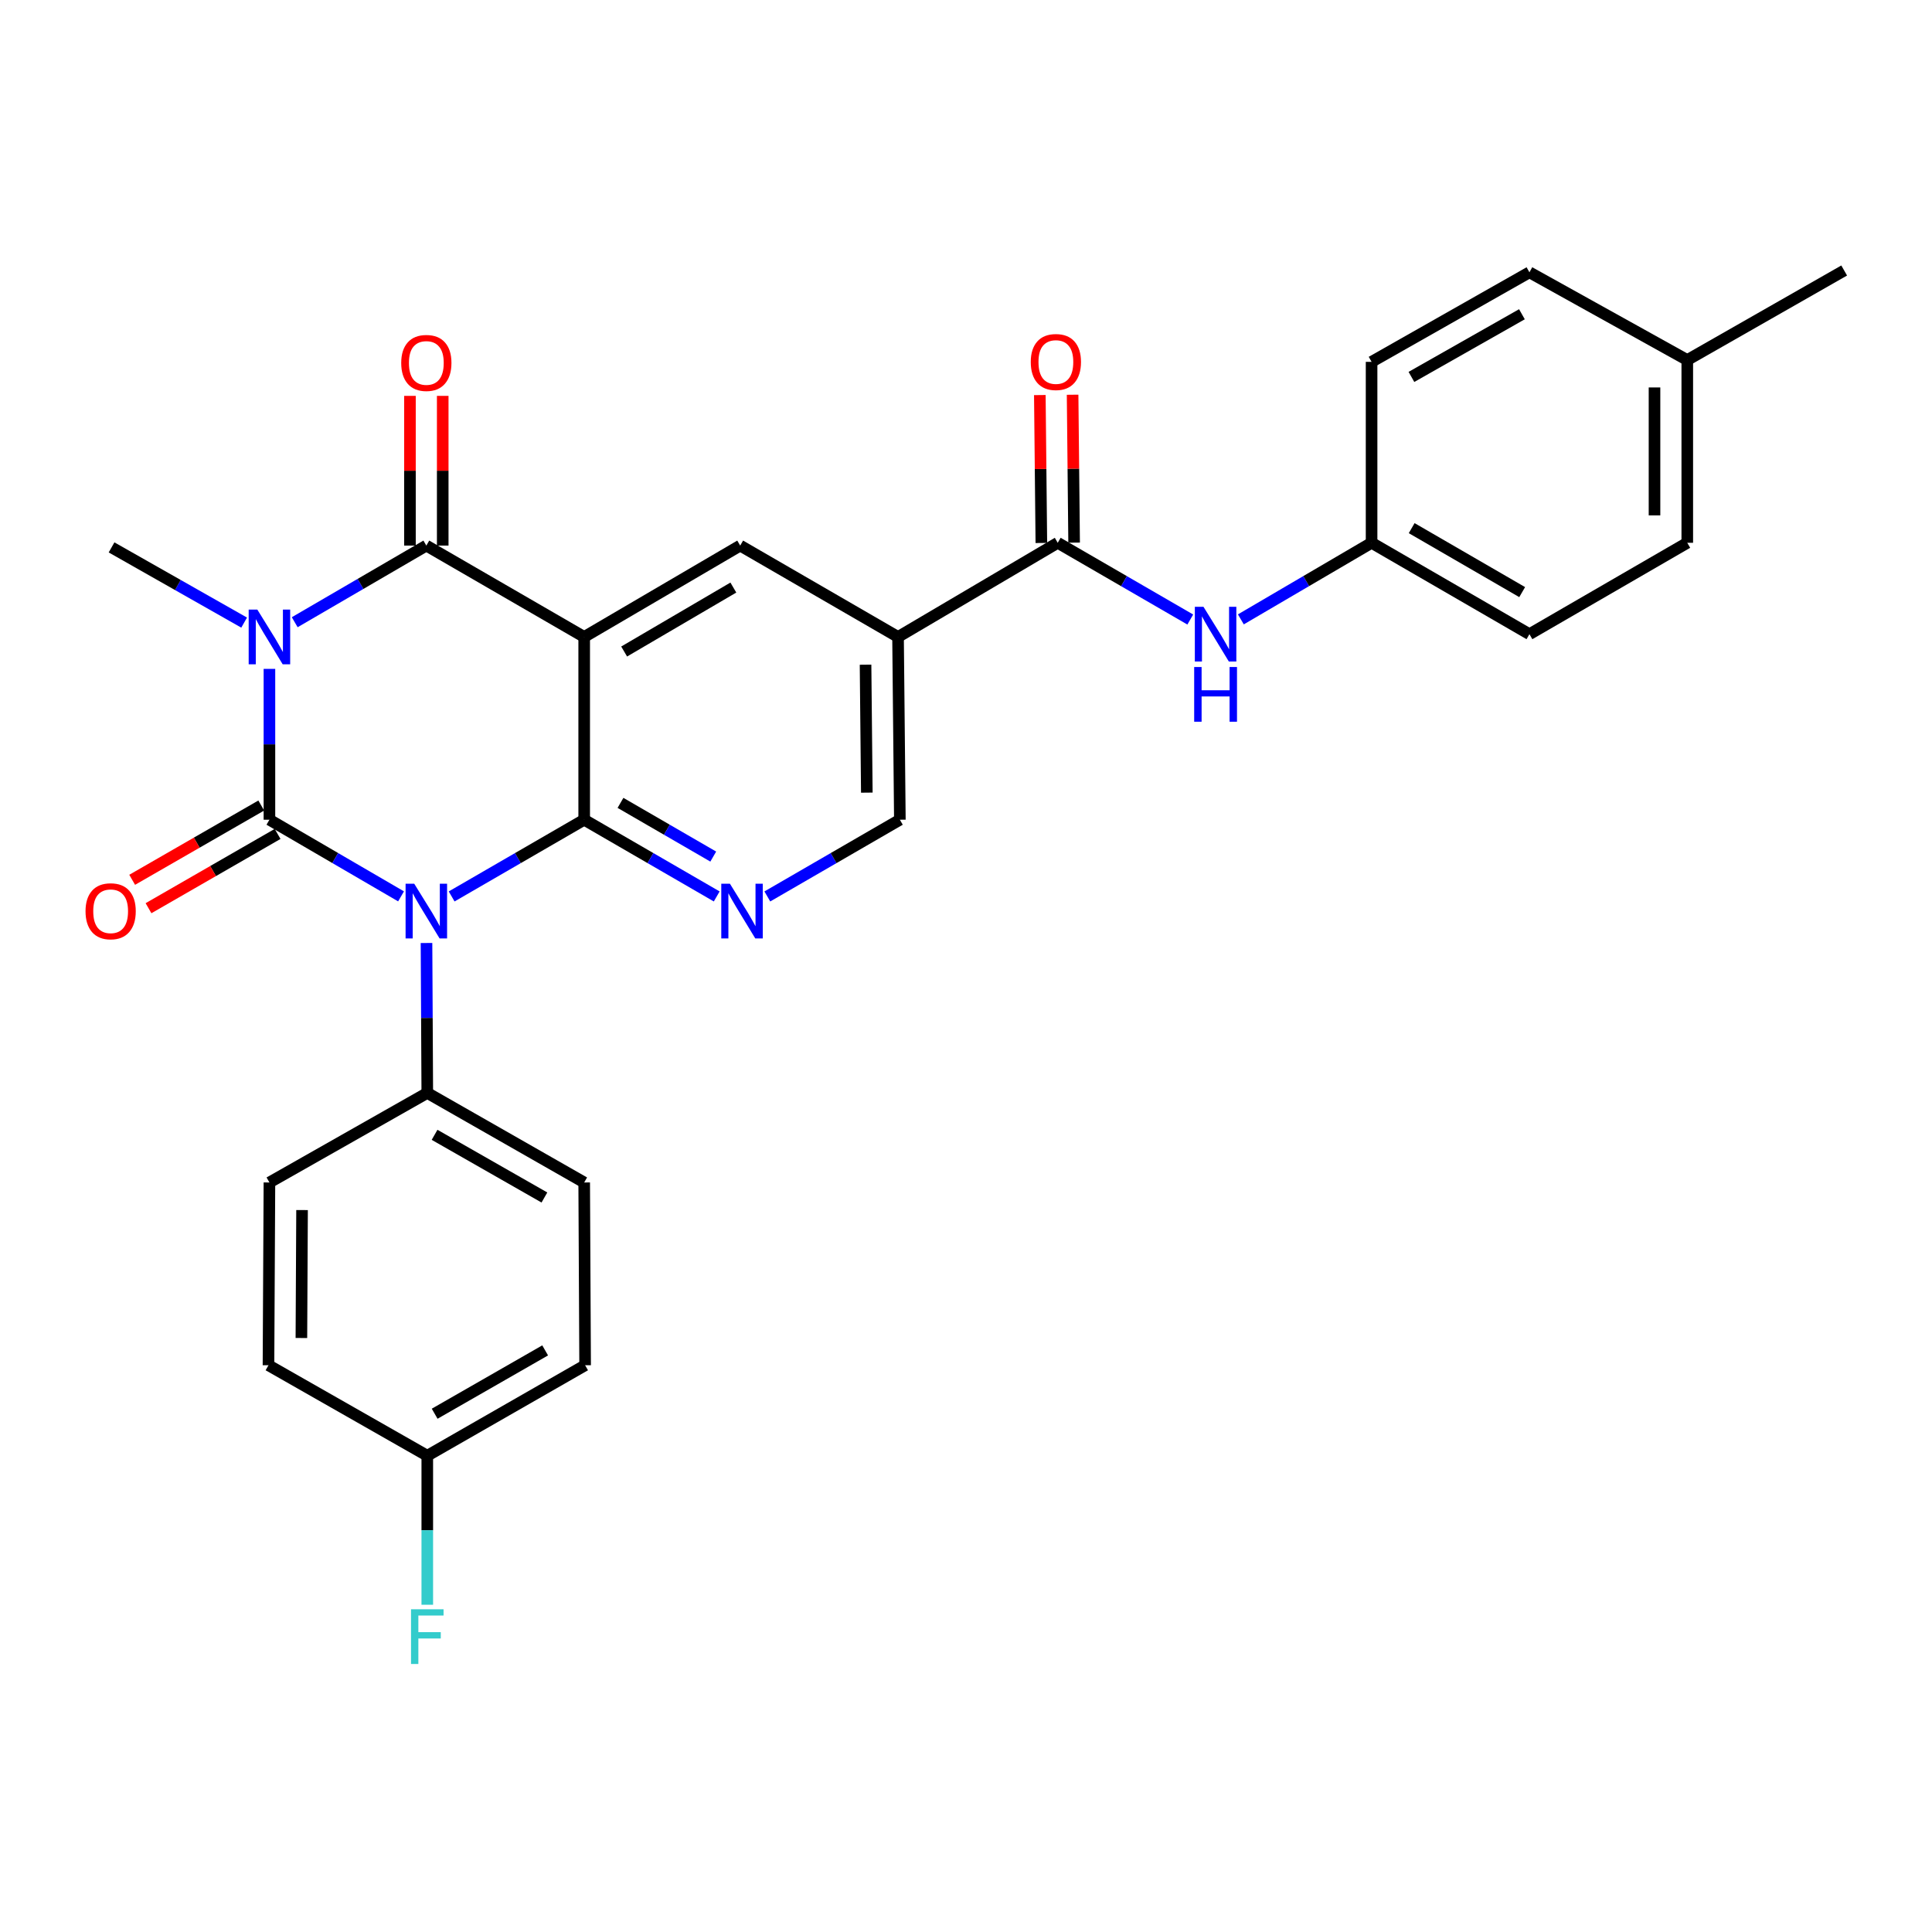 <?xml version='1.0' encoding='iso-8859-1'?>
<svg version='1.1' baseProfile='full'
              xmlns='http://www.w3.org/2000/svg'
                      xmlns:rdkit='http://www.rdkit.org/xml'
                      xmlns:xlink='http://www.w3.org/1999/xlink'
                  xml:space='preserve'
width='1000px' height='1000px' viewBox='0 0 1000 1000'>
<!-- END OF HEADER -->
<rect style='opacity:1.0;fill:#FFFFFF;stroke:none' width='1000' height='1000' x='0' y='0'> </rect>
<path class='bond-0' d='M 139.456,424.288 L 173.519,444.124' style='fill:none;fill-rule:evenodd;stroke:#000000;stroke-width:6px;stroke-linecap:butt;stroke-linejoin:miter;stroke-opacity:1' />
<path class='bond-0' d='M 173.519,444.124 L 207.582,463.959' style='fill:none;fill-rule:evenodd;stroke:#0000FF;stroke-width:6px;stroke-linecap:butt;stroke-linejoin:miter;stroke-opacity:1' />
<path class='bond-1' d='M 139.456,424.288 L 139.456,385.249' style='fill:none;fill-rule:evenodd;stroke:#000000;stroke-width:6px;stroke-linecap:butt;stroke-linejoin:miter;stroke-opacity:1' />
<path class='bond-1' d='M 139.456,385.249 L 139.456,346.209' style='fill:none;fill-rule:evenodd;stroke:#0000FF;stroke-width:6px;stroke-linecap:butt;stroke-linejoin:miter;stroke-opacity:1' />
<path class='bond-11' d='M 135.227,416.938 L 101.819,436.162' style='fill:none;fill-rule:evenodd;stroke:#000000;stroke-width:6px;stroke-linecap:butt;stroke-linejoin:miter;stroke-opacity:1' />
<path class='bond-11' d='M 101.819,436.162 L 68.412,455.386' style='fill:none;fill-rule:evenodd;stroke:#FF0000;stroke-width:6px;stroke-linecap:butt;stroke-linejoin:miter;stroke-opacity:1' />
<path class='bond-11' d='M 143.686,431.639 L 110.278,450.863' style='fill:none;fill-rule:evenodd;stroke:#000000;stroke-width:6px;stroke-linecap:butt;stroke-linejoin:miter;stroke-opacity:1' />
<path class='bond-11' d='M 110.278,450.863 L 76.871,470.087' style='fill:none;fill-rule:evenodd;stroke:#FF0000;stroke-width:6px;stroke-linecap:butt;stroke-linejoin:miter;stroke-opacity:1' />
<path class='bond-2' d='M 233.771,463.999 L 268.074,444.144' style='fill:none;fill-rule:evenodd;stroke:#0000FF;stroke-width:6px;stroke-linecap:butt;stroke-linejoin:miter;stroke-opacity:1' />
<path class='bond-2' d='M 268.074,444.144 L 302.376,424.288' style='fill:none;fill-rule:evenodd;stroke:#000000;stroke-width:6px;stroke-linecap:butt;stroke-linejoin:miter;stroke-opacity:1' />
<path class='bond-9' d='M 220.757,488.094 L 220.959,526.895' style='fill:none;fill-rule:evenodd;stroke:#0000FF;stroke-width:6px;stroke-linecap:butt;stroke-linejoin:miter;stroke-opacity:1' />
<path class='bond-9' d='M 220.959,526.895 L 221.161,565.696' style='fill:none;fill-rule:evenodd;stroke:#000000;stroke-width:6px;stroke-linecap:butt;stroke-linejoin:miter;stroke-opacity:1' />
<path class='bond-4' d='M 152.546,322.061 L 186.608,302.226' style='fill:none;fill-rule:evenodd;stroke:#0000FF;stroke-width:6px;stroke-linecap:butt;stroke-linejoin:miter;stroke-opacity:1' />
<path class='bond-4' d='M 186.608,302.226 L 220.671,282.391' style='fill:none;fill-rule:evenodd;stroke:#000000;stroke-width:6px;stroke-linecap:butt;stroke-linejoin:miter;stroke-opacity:1' />
<path class='bond-15' d='M 126.368,322.26 L 92.055,302.796' style='fill:none;fill-rule:evenodd;stroke:#0000FF;stroke-width:6px;stroke-linecap:butt;stroke-linejoin:miter;stroke-opacity:1' />
<path class='bond-15' d='M 92.055,302.796 L 57.742,283.333' style='fill:none;fill-rule:evenodd;stroke:#000000;stroke-width:6px;stroke-linecap:butt;stroke-linejoin:miter;stroke-opacity:1' />
<path class='bond-5' d='M 302.376,424.288 L 336.674,444.143' style='fill:none;fill-rule:evenodd;stroke:#000000;stroke-width:6px;stroke-linecap:butt;stroke-linejoin:miter;stroke-opacity:1' />
<path class='bond-5' d='M 336.674,444.143 L 370.972,463.998' style='fill:none;fill-rule:evenodd;stroke:#0000FF;stroke-width:6px;stroke-linecap:butt;stroke-linejoin:miter;stroke-opacity:1' />
<path class='bond-5' d='M 321.163,415.566 L 345.171,429.464' style='fill:none;fill-rule:evenodd;stroke:#000000;stroke-width:6px;stroke-linecap:butt;stroke-linejoin:miter;stroke-opacity:1' />
<path class='bond-5' d='M 345.171,429.464 L 369.18,443.363' style='fill:none;fill-rule:evenodd;stroke:#0000FF;stroke-width:6px;stroke-linecap:butt;stroke-linejoin:miter;stroke-opacity:1' />
<path class='bond-29' d='M 302.376,424.288 L 302.376,329.684' style='fill:none;fill-rule:evenodd;stroke:#000000;stroke-width:6px;stroke-linecap:butt;stroke-linejoin:miter;stroke-opacity:1' />
<path class='bond-3' d='M 302.376,329.684 L 220.671,282.391' style='fill:none;fill-rule:evenodd;stroke:#000000;stroke-width:6px;stroke-linecap:butt;stroke-linejoin:miter;stroke-opacity:1' />
<path class='bond-7' d='M 302.376,329.684 L 383.12,282.391' style='fill:none;fill-rule:evenodd;stroke:#000000;stroke-width:6px;stroke-linecap:butt;stroke-linejoin:miter;stroke-opacity:1' />
<path class='bond-7' d='M 323.06,337.225 L 379.58,304.12' style='fill:none;fill-rule:evenodd;stroke:#000000;stroke-width:6px;stroke-linecap:butt;stroke-linejoin:miter;stroke-opacity:1' />
<path class='bond-13' d='M 229.152,282.391 L 229.152,243.646' style='fill:none;fill-rule:evenodd;stroke:#000000;stroke-width:6px;stroke-linecap:butt;stroke-linejoin:miter;stroke-opacity:1' />
<path class='bond-13' d='M 229.152,243.646 L 229.152,204.902' style='fill:none;fill-rule:evenodd;stroke:#FF0000;stroke-width:6px;stroke-linecap:butt;stroke-linejoin:miter;stroke-opacity:1' />
<path class='bond-13' d='M 212.191,282.391 L 212.191,243.646' style='fill:none;fill-rule:evenodd;stroke:#000000;stroke-width:6px;stroke-linecap:butt;stroke-linejoin:miter;stroke-opacity:1' />
<path class='bond-13' d='M 212.191,243.646 L 212.191,204.902' style='fill:none;fill-rule:evenodd;stroke:#FF0000;stroke-width:6px;stroke-linecap:butt;stroke-linejoin:miter;stroke-opacity:1' />
<path class='bond-12' d='M 397.171,463.998 L 431.469,444.143' style='fill:none;fill-rule:evenodd;stroke:#0000FF;stroke-width:6px;stroke-linecap:butt;stroke-linejoin:miter;stroke-opacity:1' />
<path class='bond-12' d='M 431.469,444.143 L 465.767,424.288' style='fill:none;fill-rule:evenodd;stroke:#000000;stroke-width:6px;stroke-linecap:butt;stroke-linejoin:miter;stroke-opacity:1' />
<path class='bond-6' d='M 464.825,329.684 L 383.12,282.391' style='fill:none;fill-rule:evenodd;stroke:#000000;stroke-width:6px;stroke-linecap:butt;stroke-linejoin:miter;stroke-opacity:1' />
<path class='bond-8' d='M 464.825,329.684 L 547.481,280.949' style='fill:none;fill-rule:evenodd;stroke:#000000;stroke-width:6px;stroke-linecap:butt;stroke-linejoin:miter;stroke-opacity:1' />
<path class='bond-31' d='M 464.825,329.684 L 465.767,424.288' style='fill:none;fill-rule:evenodd;stroke:#000000;stroke-width:6px;stroke-linecap:butt;stroke-linejoin:miter;stroke-opacity:1' />
<path class='bond-31' d='M 448.006,344.043 L 448.666,410.267' style='fill:none;fill-rule:evenodd;stroke:#000000;stroke-width:6px;stroke-linecap:butt;stroke-linejoin:miter;stroke-opacity:1' />
<path class='bond-10' d='M 547.481,280.949 L 581.784,300.808' style='fill:none;fill-rule:evenodd;stroke:#000000;stroke-width:6px;stroke-linecap:butt;stroke-linejoin:miter;stroke-opacity:1' />
<path class='bond-10' d='M 581.784,300.808 L 616.086,320.667' style='fill:none;fill-rule:evenodd;stroke:#0000FF;stroke-width:6px;stroke-linecap:butt;stroke-linejoin:miter;stroke-opacity:1' />
<path class='bond-14' d='M 555.961,280.862 L 555.569,242.586' style='fill:none;fill-rule:evenodd;stroke:#000000;stroke-width:6px;stroke-linecap:butt;stroke-linejoin:miter;stroke-opacity:1' />
<path class='bond-14' d='M 555.569,242.586 L 555.176,204.311' style='fill:none;fill-rule:evenodd;stroke:#FF0000;stroke-width:6px;stroke-linecap:butt;stroke-linejoin:miter;stroke-opacity:1' />
<path class='bond-14' d='M 539.001,281.036 L 538.609,242.76' style='fill:none;fill-rule:evenodd;stroke:#000000;stroke-width:6px;stroke-linecap:butt;stroke-linejoin:miter;stroke-opacity:1' />
<path class='bond-14' d='M 538.609,242.76 L 538.216,204.485' style='fill:none;fill-rule:evenodd;stroke:#FF0000;stroke-width:6px;stroke-linecap:butt;stroke-linejoin:miter;stroke-opacity:1' />
<path class='bond-16' d='M 221.161,565.696 L 302.376,612.047' style='fill:none;fill-rule:evenodd;stroke:#000000;stroke-width:6px;stroke-linecap:butt;stroke-linejoin:miter;stroke-opacity:1' />
<path class='bond-16' d='M 224.936,587.379 L 281.787,619.825' style='fill:none;fill-rule:evenodd;stroke:#000000;stroke-width:6px;stroke-linecap:butt;stroke-linejoin:miter;stroke-opacity:1' />
<path class='bond-17' d='M 221.161,565.696 L 139.456,612.047' style='fill:none;fill-rule:evenodd;stroke:#000000;stroke-width:6px;stroke-linecap:butt;stroke-linejoin:miter;stroke-opacity:1' />
<path class='bond-18' d='M 642.266,320.589 L 676.098,300.769' style='fill:none;fill-rule:evenodd;stroke:#0000FF;stroke-width:6px;stroke-linecap:butt;stroke-linejoin:miter;stroke-opacity:1' />
<path class='bond-18' d='M 676.098,300.769 L 709.93,280.949' style='fill:none;fill-rule:evenodd;stroke:#000000;stroke-width:6px;stroke-linecap:butt;stroke-linejoin:miter;stroke-opacity:1' />
<path class='bond-20' d='M 302.376,612.047 L 302.857,706.651' style='fill:none;fill-rule:evenodd;stroke:#000000;stroke-width:6px;stroke-linecap:butt;stroke-linejoin:miter;stroke-opacity:1' />
<path class='bond-21' d='M 139.456,612.047 L 138.966,706.651' style='fill:none;fill-rule:evenodd;stroke:#000000;stroke-width:6px;stroke-linecap:butt;stroke-linejoin:miter;stroke-opacity:1' />
<path class='bond-21' d='M 156.344,626.325 L 156.001,692.549' style='fill:none;fill-rule:evenodd;stroke:#000000;stroke-width:6px;stroke-linecap:butt;stroke-linejoin:miter;stroke-opacity:1' />
<path class='bond-24' d='M 709.93,280.949 L 709.93,187.296' style='fill:none;fill-rule:evenodd;stroke:#000000;stroke-width:6px;stroke-linecap:butt;stroke-linejoin:miter;stroke-opacity:1' />
<path class='bond-25' d='M 709.93,280.949 L 791.635,328.251' style='fill:none;fill-rule:evenodd;stroke:#000000;stroke-width:6px;stroke-linecap:butt;stroke-linejoin:miter;stroke-opacity:1' />
<path class='bond-25' d='M 730.684,273.366 L 787.877,306.478' style='fill:none;fill-rule:evenodd;stroke:#000000;stroke-width:6px;stroke-linecap:butt;stroke-linejoin:miter;stroke-opacity:1' />
<path class='bond-19' d='M 221.161,753.483 L 138.966,706.651' style='fill:none;fill-rule:evenodd;stroke:#000000;stroke-width:6px;stroke-linecap:butt;stroke-linejoin:miter;stroke-opacity:1' />
<path class='bond-23' d='M 221.161,753.483 L 221.161,792.049' style='fill:none;fill-rule:evenodd;stroke:#000000;stroke-width:6px;stroke-linecap:butt;stroke-linejoin:miter;stroke-opacity:1' />
<path class='bond-23' d='M 221.161,792.049 L 221.161,830.616' style='fill:none;fill-rule:evenodd;stroke:#33CCCC;stroke-width:6px;stroke-linecap:butt;stroke-linejoin:miter;stroke-opacity:1' />
<path class='bond-30' d='M 221.161,753.483 L 302.857,706.651' style='fill:none;fill-rule:evenodd;stroke:#000000;stroke-width:6px;stroke-linecap:butt;stroke-linejoin:miter;stroke-opacity:1' />
<path class='bond-30' d='M 224.98,731.743 L 282.167,698.961' style='fill:none;fill-rule:evenodd;stroke:#000000;stroke-width:6px;stroke-linecap:butt;stroke-linejoin:miter;stroke-opacity:1' />
<path class='bond-22' d='M 873.331,186.354 L 873.331,280.949' style='fill:none;fill-rule:evenodd;stroke:#000000;stroke-width:6px;stroke-linecap:butt;stroke-linejoin:miter;stroke-opacity:1' />
<path class='bond-22' d='M 856.37,200.543 L 856.37,266.76' style='fill:none;fill-rule:evenodd;stroke:#000000;stroke-width:6px;stroke-linecap:butt;stroke-linejoin:miter;stroke-opacity:1' />
<path class='bond-28' d='M 873.331,186.354 L 954.545,140.013' style='fill:none;fill-rule:evenodd;stroke:#000000;stroke-width:6px;stroke-linecap:butt;stroke-linejoin:miter;stroke-opacity:1' />
<path class='bond-32' d='M 873.331,186.354 L 791.635,140.945' style='fill:none;fill-rule:evenodd;stroke:#000000;stroke-width:6px;stroke-linecap:butt;stroke-linejoin:miter;stroke-opacity:1' />
<path class='bond-26' d='M 709.93,187.296 L 791.635,140.945' style='fill:none;fill-rule:evenodd;stroke:#000000;stroke-width:6px;stroke-linecap:butt;stroke-linejoin:miter;stroke-opacity:1' />
<path class='bond-26' d='M 730.555,195.096 L 787.748,162.651' style='fill:none;fill-rule:evenodd;stroke:#000000;stroke-width:6px;stroke-linecap:butt;stroke-linejoin:miter;stroke-opacity:1' />
<path class='bond-27' d='M 791.635,328.251 L 873.331,280.949' style='fill:none;fill-rule:evenodd;stroke:#000000;stroke-width:6px;stroke-linecap:butt;stroke-linejoin:miter;stroke-opacity:1' />
<path  class='atom-1' d='M 214.411 457.421
L 223.691 472.421
Q 224.611 473.901, 226.091 476.581
Q 227.571 479.261, 227.651 479.421
L 227.651 457.421
L 231.411 457.421
L 231.411 485.741
L 227.531 485.741
L 217.571 469.341
Q 216.411 467.421, 215.171 465.221
Q 213.971 463.021, 213.611 462.341
L 213.611 485.741
L 209.931 485.741
L 209.931 457.421
L 214.411 457.421
' fill='#0000FF'/>
<path  class='atom-2' d='M 133.196 315.524
L 142.476 330.524
Q 143.396 332.004, 144.876 334.684
Q 146.356 337.364, 146.436 337.524
L 146.436 315.524
L 150.196 315.524
L 150.196 343.844
L 146.316 343.844
L 136.356 327.444
Q 135.196 325.524, 133.956 323.324
Q 132.756 321.124, 132.396 320.444
L 132.396 343.844
L 128.716 343.844
L 128.716 315.524
L 133.196 315.524
' fill='#0000FF'/>
<path  class='atom-6' d='M 377.812 457.421
L 387.092 472.421
Q 388.012 473.901, 389.492 476.581
Q 390.972 479.261, 391.052 479.421
L 391.052 457.421
L 394.812 457.421
L 394.812 485.741
L 390.932 485.741
L 380.972 469.341
Q 379.812 467.421, 378.572 465.221
Q 377.372 463.021, 377.012 462.341
L 377.012 485.741
L 373.332 485.741
L 373.332 457.421
L 377.812 457.421
' fill='#0000FF'/>
<path  class='atom-11' d='M 622.926 314.091
L 632.206 329.091
Q 633.126 330.571, 634.606 333.251
Q 636.086 335.931, 636.166 336.091
L 636.166 314.091
L 639.926 314.091
L 639.926 342.411
L 636.046 342.411
L 626.086 326.011
Q 624.926 324.091, 623.686 321.891
Q 622.486 319.691, 622.126 319.011
L 622.126 342.411
L 618.446 342.411
L 618.446 314.091
L 622.926 314.091
' fill='#0000FF'/>
<path  class='atom-11' d='M 618.106 345.243
L 621.946 345.243
L 621.946 357.283
L 636.426 357.283
L 636.426 345.243
L 640.266 345.243
L 640.266 373.563
L 636.426 373.563
L 636.426 360.483
L 621.946 360.483
L 621.946 373.563
L 618.106 373.563
L 618.106 345.243
' fill='#0000FF'/>
<path  class='atom-12' d='M 44.271 471.661
Q 44.271 464.861, 47.631 461.061
Q 50.991 457.261, 57.271 457.261
Q 63.551 457.261, 66.911 461.061
Q 70.271 464.861, 70.271 471.661
Q 70.271 478.541, 66.871 482.461
Q 63.471 486.341, 57.271 486.341
Q 51.031 486.341, 47.631 482.461
Q 44.271 478.581, 44.271 471.661
M 57.271 483.141
Q 61.591 483.141, 63.911 480.261
Q 66.271 477.341, 66.271 471.661
Q 66.271 466.101, 63.911 463.301
Q 61.591 460.461, 57.271 460.461
Q 52.951 460.461, 50.591 463.261
Q 48.271 466.061, 48.271 471.661
Q 48.271 477.381, 50.591 480.261
Q 52.951 483.141, 57.271 483.141
' fill='#FF0000'/>
<path  class='atom-14' d='M 207.671 187.857
Q 207.671 181.057, 211.031 177.257
Q 214.391 173.457, 220.671 173.457
Q 226.951 173.457, 230.311 177.257
Q 233.671 181.057, 233.671 187.857
Q 233.671 194.737, 230.271 198.657
Q 226.871 202.537, 220.671 202.537
Q 214.431 202.537, 211.031 198.657
Q 207.671 194.777, 207.671 187.857
M 220.671 199.337
Q 224.991 199.337, 227.311 196.457
Q 229.671 193.537, 229.671 187.857
Q 229.671 182.297, 227.311 179.497
Q 224.991 176.657, 220.671 176.657
Q 216.351 176.657, 213.991 179.457
Q 211.671 182.257, 211.671 187.857
Q 211.671 193.577, 213.991 196.457
Q 216.351 199.337, 220.671 199.337
' fill='#FF0000'/>
<path  class='atom-15' d='M 533.52 187.376
Q 533.52 180.576, 536.88 176.776
Q 540.24 172.976, 546.52 172.976
Q 552.8 172.976, 556.16 176.776
Q 559.52 180.576, 559.52 187.376
Q 559.52 194.256, 556.12 198.176
Q 552.72 202.056, 546.52 202.056
Q 540.28 202.056, 536.88 198.176
Q 533.52 194.296, 533.52 187.376
M 546.52 198.856
Q 550.84 198.856, 553.16 195.976
Q 555.52 193.056, 555.52 187.376
Q 555.52 181.816, 553.16 179.016
Q 550.84 176.176, 546.52 176.176
Q 542.2 176.176, 539.84 178.976
Q 537.52 181.776, 537.52 187.376
Q 537.52 193.096, 539.84 195.976
Q 542.2 198.856, 546.52 198.856
' fill='#FF0000'/>
<path  class='atom-24' d='M 212.741 832.957
L 229.581 832.957
L 229.581 836.197
L 216.541 836.197
L 216.541 844.797
L 228.141 844.797
L 228.141 848.077
L 216.541 848.077
L 216.541 861.277
L 212.741 861.277
L 212.741 832.957
' fill='#33CCCC'/>
</svg>

